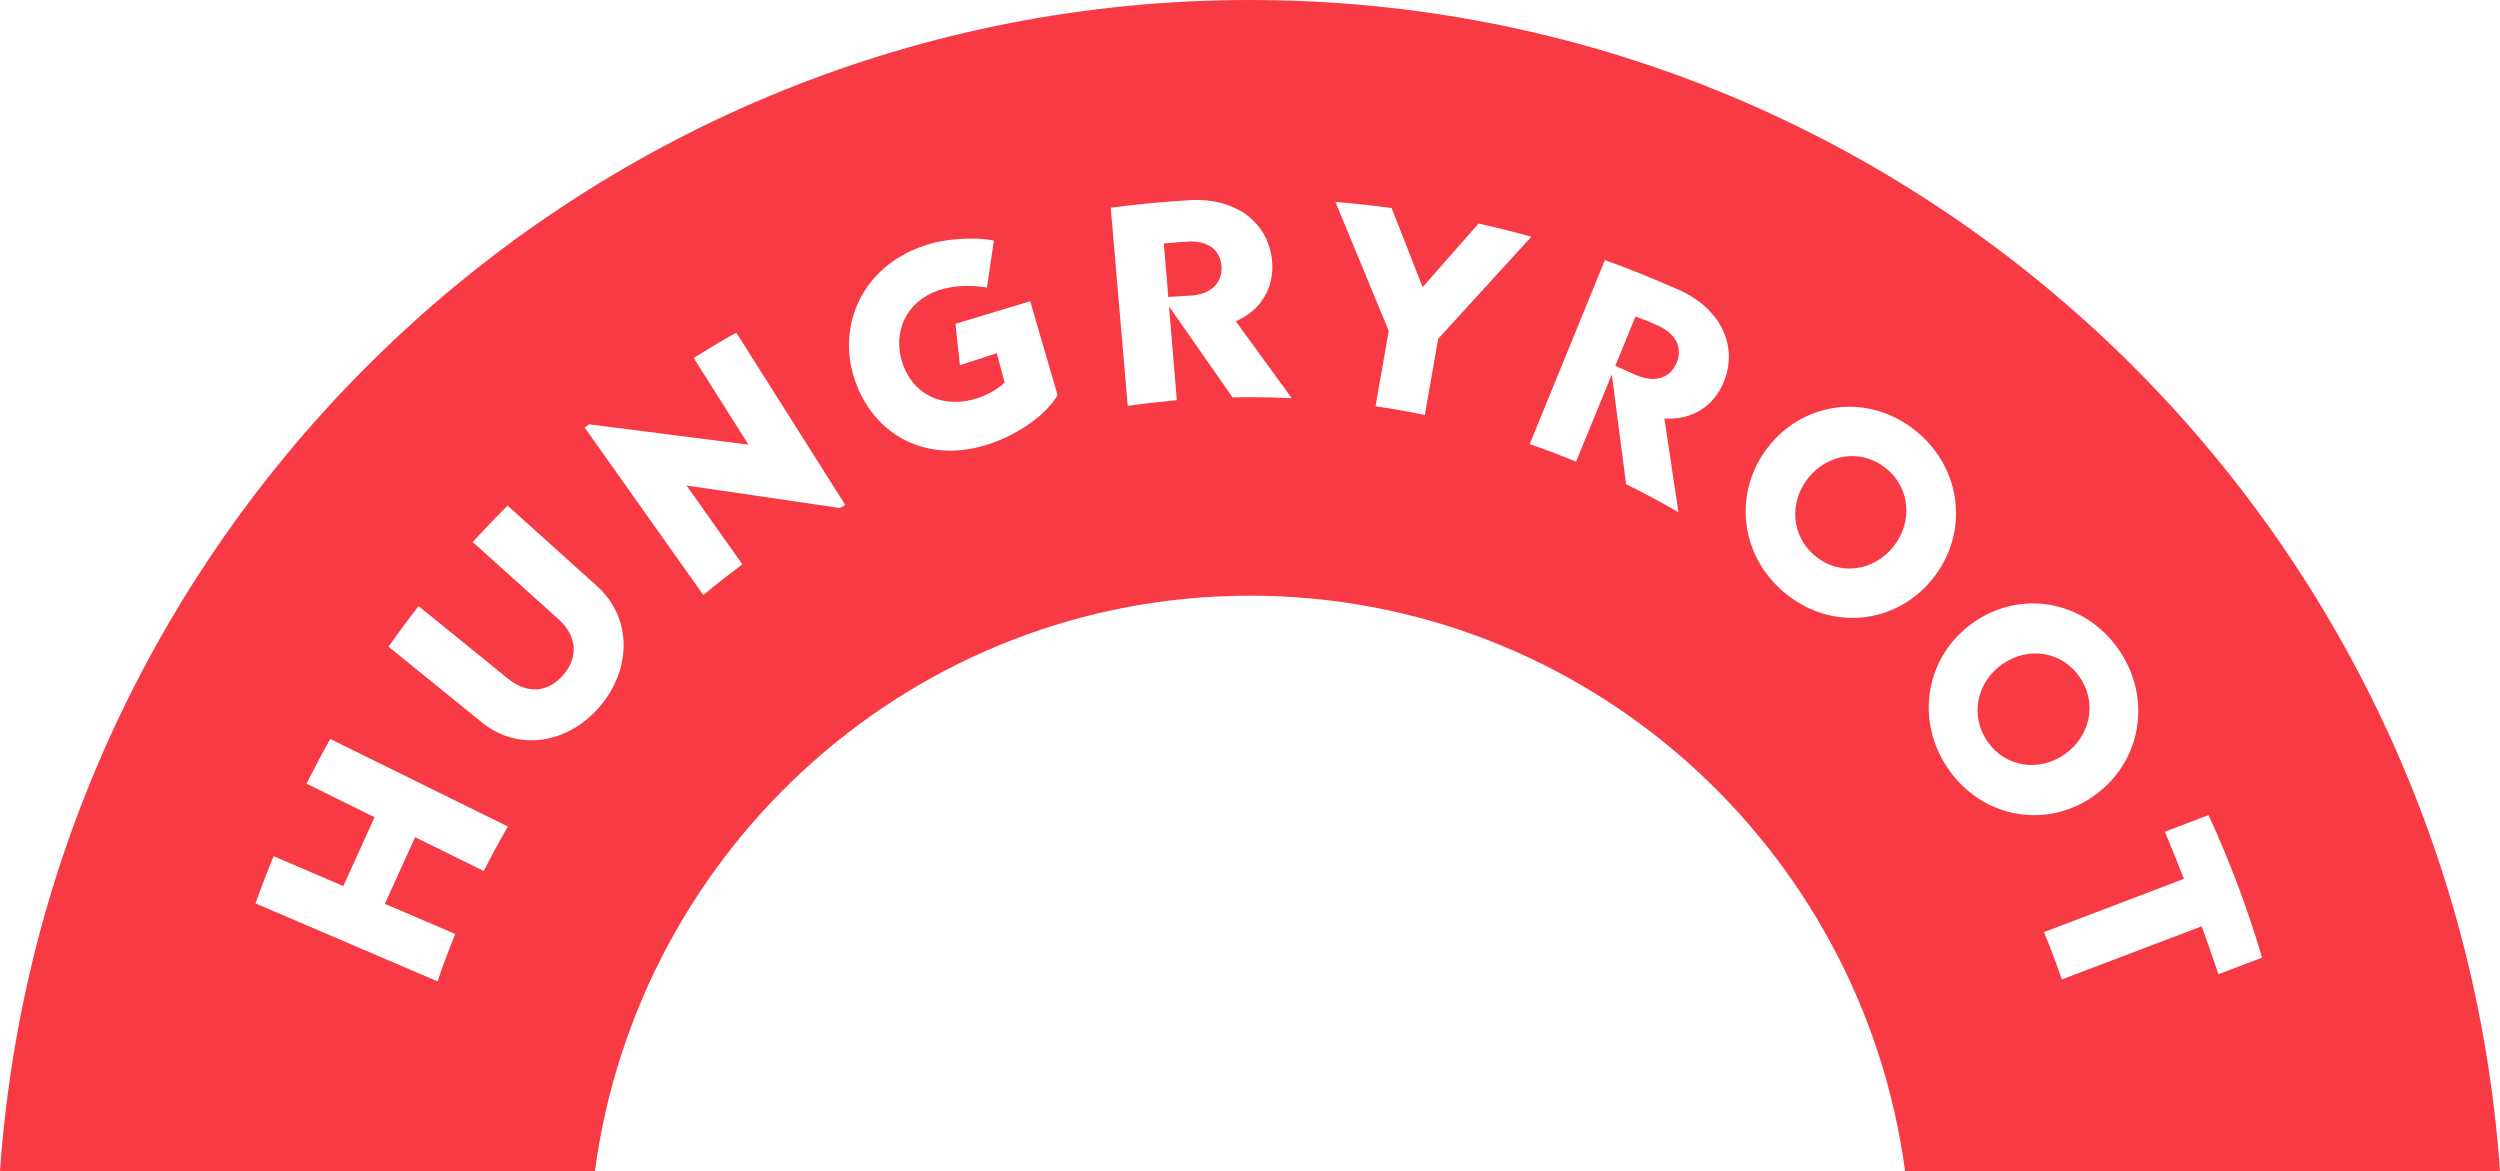 <?xml version="1.0" encoding="UTF-8"?>
<svg id="Layer_2" data-name="Layer 2" xmlns="http://www.w3.org/2000/svg" viewBox="0 0 460.44 215.73">
  <defs>
    <style>
      .cls-1 {
        fill: #f73a44;
      }
    </style>
  </defs>
  <g id="Layer_1-2" data-name="Layer 1">
    <path class="cls-1" d="M408.58,179.43l8.04-3.06c-2.67-9.04-5.97-17.81-9.86-26.25l-8.04,3.06c1.21,2.88,2.37,5.78,3.5,8.69l-25.76,9.8c1.17,2.87,2.27,5.77,3.28,8.72l25.76-9.79c1.06,2.93,2.1,5.87,3.09,8.84M385.64,146.58c8.75-6.17,10.84-17.95,4.54-26.99-6.3-9.05-18.02-11.08-26.77-4.91-8.75,6.17-10.84,17.95-4.54,27,6.3,9.05,18.02,11.08,26.77,4.91M355.94,106.61c6.72-8.36,5.5-20.26-3.04-27.21-8.54-6.95-20.36-5.65-27.08,2.71-6.72,8.36-5.5,20.26,3.04,27.21s20.36,5.65,27.08-2.71M309.14,53.36c-4.62-2.05-9.15-3.89-13.56-5.46l-13.84,33.89c2.88,1,5.73,2.08,8.53,3.24l6.59-16.09v.04s2.63,20.2,2.63,20.2c3.28,1.61,6.49,3.33,9.64,5.15l-2.59-17.25c5.36.35,9.1-2.53,10.79-6.38,2.99-6.81-.34-13.86-8.18-17.35M264.87,62.4l17.17-18.8c-3.21-.89-6.45-1.7-9.73-2.43l-10.3,11.72-5.71-14.58c-3.42-.46-6.87-.84-10.35-1.12l9.82,23.74-2.43,13.89c3.05.45,6.08.98,9.08,1.61l2.46-14.04ZM237.9,73.33l-10.29-14.16c4.93-2.15,6.95-6.44,6.71-10.64-.43-7.43-6.61-12.17-15.18-11.66-4.15.23-9.18.67-14.57,1.38l3.13,36.5s0,0,0,0c.32-.05.65-.08.98-.13.85-.12,1.71-.23,2.57-.33.29-.04.59-.08.88-.11,0,0,0,0,0,0,.05,0,.1-.01.16-.02.27-.03.54-.05.8-.08.79-.09,1.58-.16,2.38-.24.43-.04.85-.09,1.28-.13h0l-1.45-17.33v.04s11.71,16.77,11.71,16.77c1.06-.02,2.13-.04,3.2-.04,2.58,0,5.14.07,7.68.19M194.77,72.74l-5.03-17.26-13.77,4.16.83,7.62,6.79-2.21,1.44,5.42c-1.3,1.19-2.94,2.16-4.86,2.82-5.85,1.99-11.82-.08-13.94-6.39-1.92-5.7.66-11.4,6.65-13.44,2.65-.9,5.69-.99,8.89-.51l1.28-8.65c-3.84-.75-9.35-.32-12.96.99-11.28,3.84-16.02,14.67-12.68,24.62,3.46,10.28,13.41,15.74,24.93,11.82,5.39-1.83,10.43-5.43,12.44-8.97M155.67,92.99l-20.06-31.73c-2.66,1.49-5.27,3.05-7.85,4.67l10.09,15.96-29.33-3.74-.85.58,21.87,30.86c2.34-1.95,4.74-3.83,7.19-5.64l-10.28-14.53,28.23,4.14.99-.56ZM109.93,107.92l-16.44-14.8c-2.2,2.19-4.34,4.43-6.43,6.71l15.86,14.26c3.23,2.96,3.72,6.8.86,10.18-2.86,3.38-6.71,3.52-10.13.8l-16.56-13.44c-1.9,2.44-3.75,4.94-5.54,7.47l17.18,13.93c7.03,5.68,16.19,3.68,21.81-2.98,5.62-6.65,6.1-16.07-.61-22.13M93.54,152.22l-32.71-16.12c-1.52,2.7-2.97,5.44-4.37,8.23l12.53,6.18-5.76,12.68-12.84-5.5c-1.18,2.87-2.29,5.77-3.33,8.7l33.52,14.35c1-2.95,2.1-5.86,3.26-8.73l-12.96-5.55,5.58-12.27,12.64,6.24c1.4-2.78,2.88-5.51,4.43-8.19M460.44,215.73h-109.56c-8.01-59.86-58.98-106.02-120.66-106.02s-112.65,46.16-120.66,106.02H0C8.41,95.17,108.27,0,230.22,0s221.81,95.17,230.22,215.73M347.38,86.27c-4.5-3.66-10.71-2.75-14.32,1.73-3.61,4.49-3.19,10.79,1.31,14.45,4.5,3.66,10.71,2.75,14.32-1.74,3.61-4.49,3.19-10.79-1.31-14.45M305.32,59.97c-1.36-.64-2.73-1.2-4.1-1.68l-3.72,9.09,3.73,1.66c3.41,1.52,6.29.7,7.54-2.15,1.21-2.75-.03-5.41-3.44-6.93M218.76,44.5c-1.72.08-3.44.27-4.41.35l.82,9.84,4.07-.24c3.72-.22,5.91-2.27,5.73-5.38-.17-3-2.49-4.8-6.21-4.58M383,124.65c3.32,4.77,1.99,10.94-2.7,14.25-4.7,3.31-10.92,2.46-14.24-2.31-3.32-4.76-2-10.94,2.7-14.25,4.7-3.31,10.92-2.46,14.24,2.31"/>
  </g>
</svg>